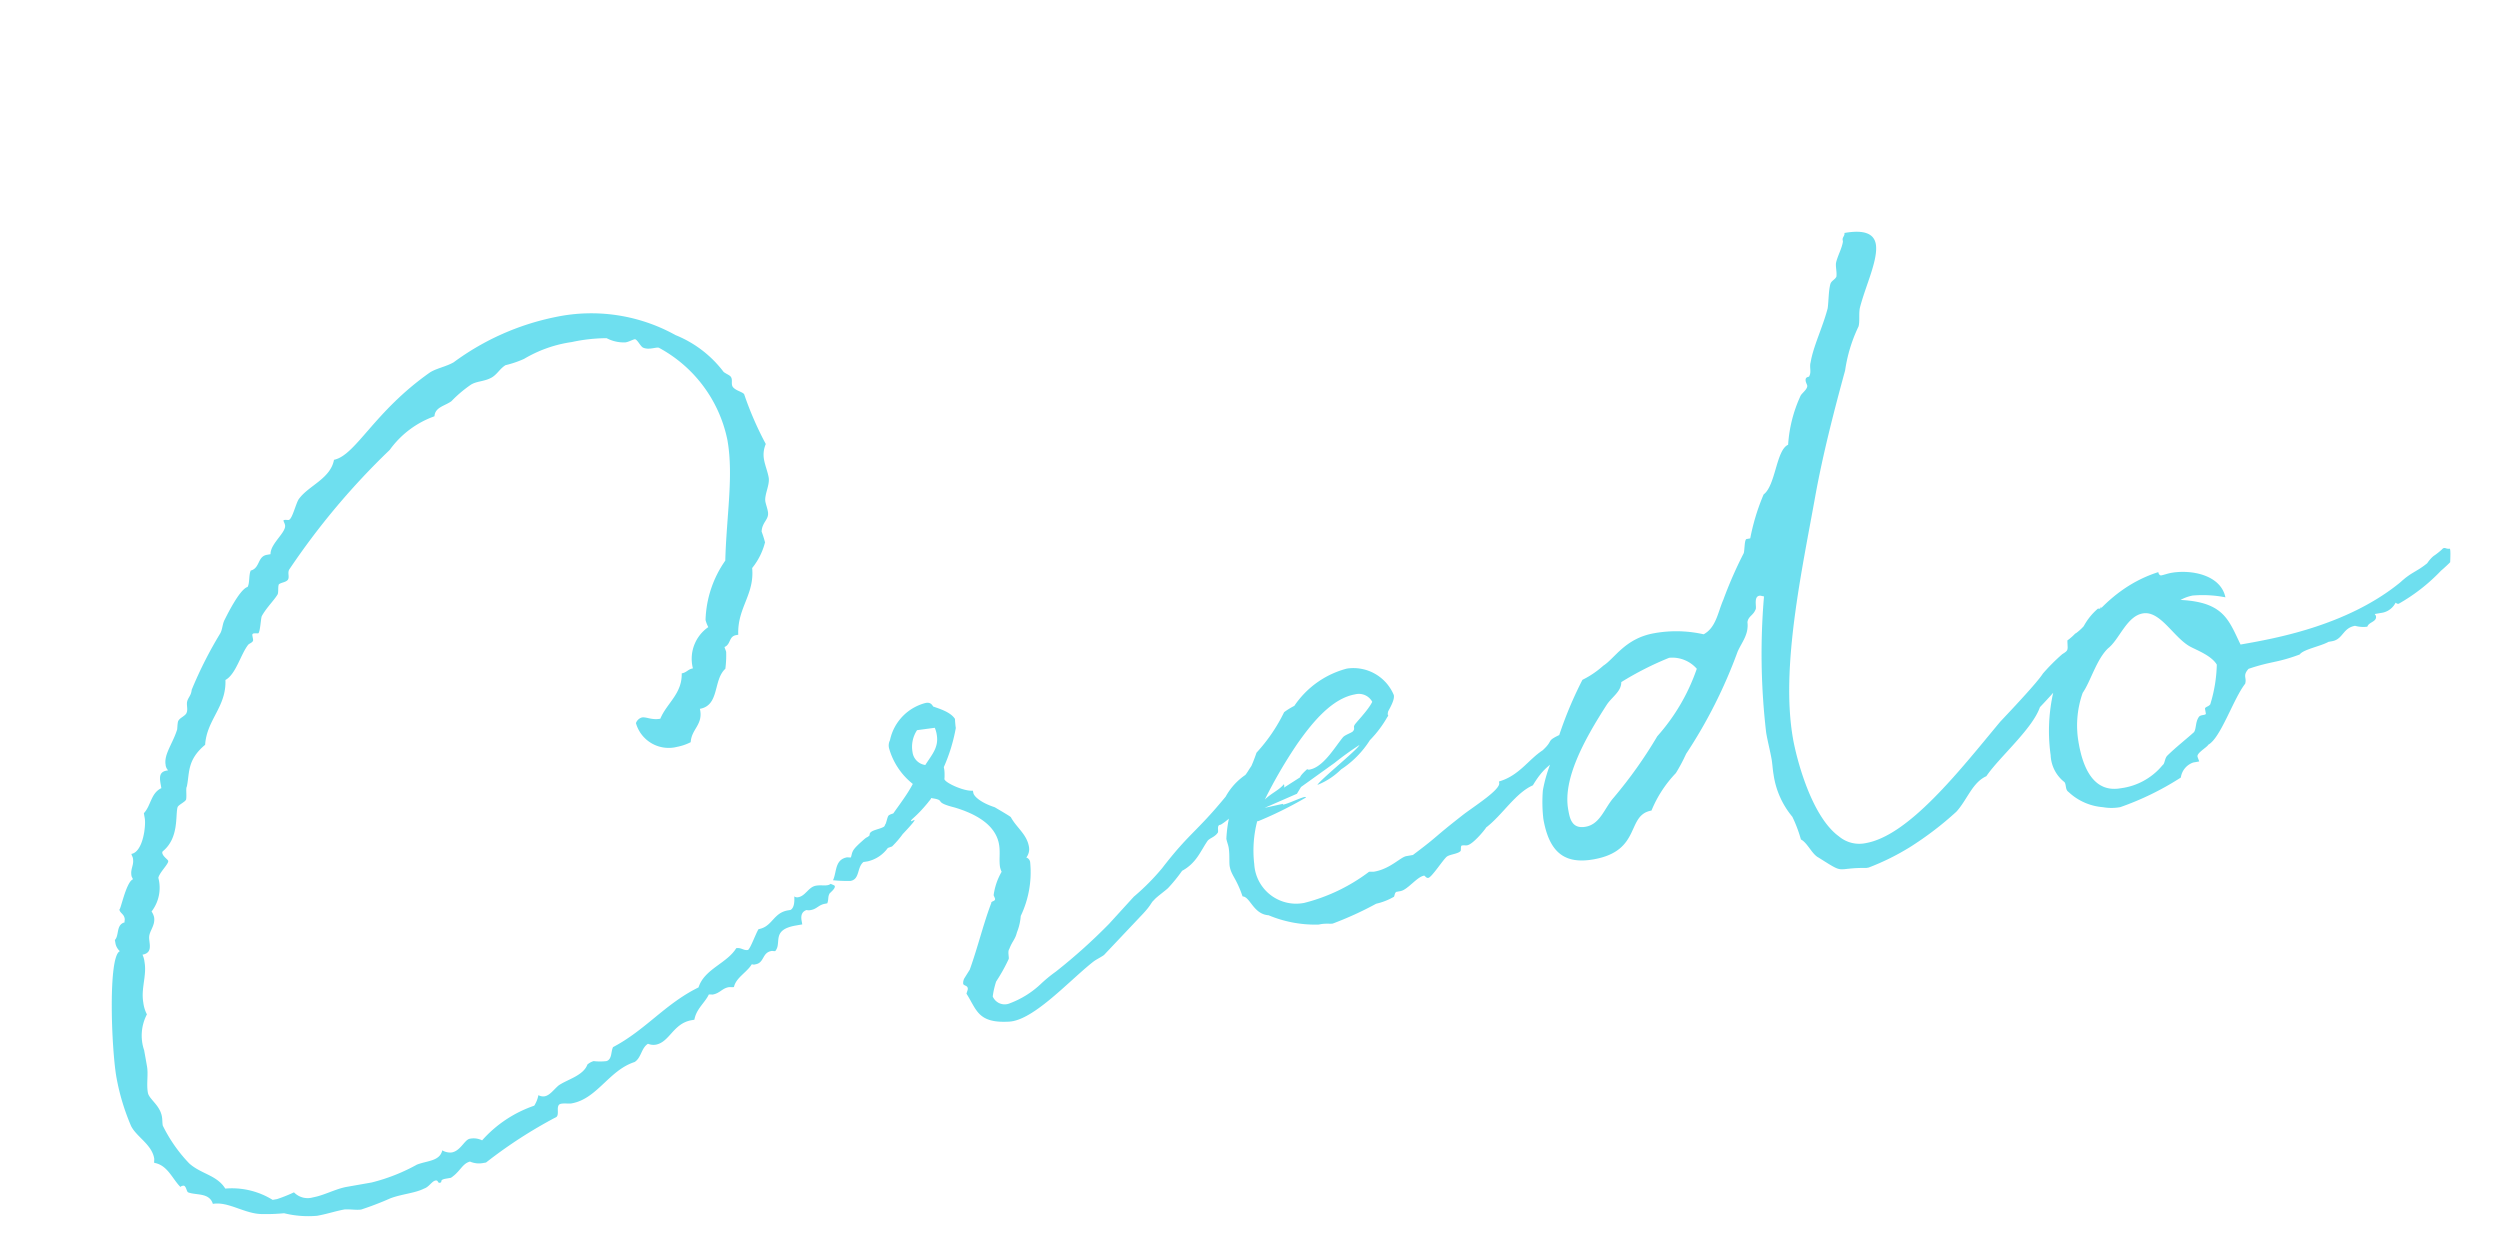 <svg xmlns="http://www.w3.org/2000/svg" width="120.931" height="60.313"><path data-name="Path 1628" d="M30.762 34.98a1.646 1.646 0 0 0 1.994 1.146 2.447 2.447 0 0 0 .655-.225c.036-.628.584-.835.459-1.544l-.013-.07c.958-.17.632-1.392 1.23-1.937a5.11 5.11 0 0 0 .04-.811c-.012-.071-.067-.171-.08-.242.308-.127.203-.511.558-.574l.106-.019c-.049-1.311.792-1.931.673-3.227a3.25 3.25 0 0 0 .622-1.243 5.001 5.001 0 0 0-.165-.52c.025-.48.374-.573.304-.967-.031-.178-.098-.349-.122-.486-.057-.32.223-.808.16-1.162-.05-.284-.177-.59-.227-.874a1.3 1.3 0 0 1 .087-.747 15.99 15.99 0 0 1-1.047-2.411c-.096-.13-.543-.197-.587-.445-.019-.107.004-.184-.015-.29-.03-.177-.179-.188-.388-.338a5.49 5.49 0 0 0-2.326-1.783 8.402 8.402 0 0 0-5.822-.873 12.461 12.461 0 0 0-4.916 2.189c-.369.211-.861.298-1.155.497-2.7 1.898-3.573 3.995-4.63 4.218-.17.908-1.204 1.237-1.681 1.87-.153.173-.33 1.008-.511 1.04-.036.007-.148-.01-.184-.004-.07.013-.07.013-.065.048s.061.136.073.207c.063.354-.719.895-.702 1.404l-.178.031c-.46.081-.325.643-.78.76-.104.237-.041.592-.152.794-.387.105-1.028 1.425-1.11 1.586-.11.202-.101.457-.212.659a19.688 19.688 0 0 0-1.382 2.73c-.027.261-.127.316-.203.512s.035.4-.041.592c-.046.155-.323.24-.405.4-.052.12-.037.414-.066.451-.213.66-.634 1.173-.547 1.67a.433.433 0 0 0 .121.27l-.07.013c-.355.063-.35.318-.294.637l.037.213c-.507.235-.506.857-.846 1.21l.043.248c.063.354-.079 1.623-.646 1.723.013.07.06.136.073.206.063.355-.131.499-.069.854.013.07.055.1.067.17-.342.134-.623 1.647-.66 1.438.037.212.221.217.264.46.013.072-.016.114-.004.184-.42.111-.254.63-.471.852l.025.141a.683.683 0 0 0 .217.4c-.578.25-.41 4.717-.166 6.1a10.855 10.855 0 0 0 .71 2.361c.277.536.997.885 1.116 1.558.012.071-.01.149.002.22.64.106.866.76 1.266 1.165a.216.216 0 0 1 .136-.06c.142-.025.163.3.24.323.392.15 1.024.002 1.195.557.745-.132 1.55.494 2.39.492a9.128 9.128 0 0 0 1.054-.04 4.912 4.912 0 0 0 1.595.124c.492-.087.91-.233 1.335-.308.29-.015.592.041.805.004a15.04 15.04 0 0 0 1.404-.54c.548-.208 1.199-.25 1.635-.473.242-.079.375-.358.553-.39.141-.025.095.13.202.11.177-.03-.06-.135.294-.198l.248-.043c.455-.3.538-.68.922-.785a1.088 1.088 0 0 0 .599.077l.177-.031a22.493 22.493 0 0 1 3.346-2.172c.278-.085-.035-.615.288-.672.177-.031.367.008.505-.016 1.24-.22 1.802-1.598 3.047-2.001.33-.205.319-.678.649-.883a.7.7 0 0 0 .373.044c.674-.119.842-1.026 1.729-1.183l.142-.025c.09-.524.513-.822.698-1.22a1.56 1.56 0 0 1 .184.004c.355-.063.455-.3.778-.357.07-.013.148.01.254-.008.103-.457.61-.693.866-1.104a.27.27 0 0 0 .183.004c.426-.075.307-.562.765-.643.07-.012.112.017.183.004.338-.388-.217-1.022.989-1.235l.319-.056-.032-.177c-.05-.284.032-.445.238-.518a.457.457 0 0 0 .22-.002c.283-.05.362-.247.677-.302l.106-.02c.075-.195.021-.295.103-.456-.007-.035.287-.234.262-.376-.006-.035-.083-.058-.202-.11a.325.325 0 0 1-.171.067c-.142.025-.332-.015-.545.023-.354.062-.497.494-.852.557a.233.233 0 0 1-.19-.04c.015.29-.012.55-.177.653l-.14.025c-.709.125-.738.788-1.412.907-.117.167-.41.987-.517 1.006-.213.037-.315-.127-.563-.084-.455.739-1.541 1.004-1.823 1.895-1.615.793-2.561 2.061-4.134 2.888-.11.202-.041.592-.319.677a2.687 2.687 0 0 1-.621 0 .83.83 0 0 0-.3.163c-.197.543-.97.72-1.394 1.014-.223.186-.423.481-.675.526a.48.48 0 0 1-.303-.056 1.48 1.48 0 0 1-.202.51 5.946 5.946 0 0 0-2.521 1.677.916.916 0 0 0-.599-.077c-.248.044-.445.587-.87.662a.748.748 0 0 1-.457-.102c-.126.53-.718.492-1.23.692a9.015 9.015 0 0 1-2.185.862l-1.21.213c-.531.094-1.097.413-1.629.507a.916.916 0 0 1-.92-.243 7.375 7.375 0 0 1-.82.327l-.213.038a3.733 3.733 0 0 0-2.29-.546c-.41-.66-1.185-.705-1.753-1.226a7.24 7.24 0 0 1-1.272-1.823c-.025-.142-.015-.29-.04-.432-.1-.567-.624-.84-.68-1.16-.075-.425.027-.882-.042-1.272l-.137-.772a2.217 2.217 0 0 1 .132-1.742 1.684 1.684 0 0 1-.172-.555c-.125-.71.175-1.31.056-1.984a1.11 1.11 0 0 0-.098-.349c.532-.094.307-.562.323-.861s.307-.562.238-.956a.847.847 0 0 0-.121-.272 1.878 1.878 0 0 0 .327-1.63c.063-.267.503-.674.478-.815-.013-.071-.257-.211-.288-.388a.111.111 0 0 1 .023-.078c.8-.649.604-1.752.719-2.138.052-.119.363-.247.41-.365.04-.19-.022-.544.036-.628.142-.646-.006-1.279.886-2.021.077-1.22 1.03-1.828.982-3.136.5-.27.734-1.226 1.091-1.691.058-.084.271-.122.246-.263l-.037-.213a.077.077 0 0 1 .058-.084 1.273 1.273 0 0 1 .219-.002c.106-.018.13-.717.181-.836.221-.405.597-.764.766-1.05.052-.118.008-.367.06-.486.094-.09.348-.098.436-.223s-.021-.325.06-.486a35.188 35.188 0 0 1 4.868-5.796 4.547 4.547 0 0 1 2.163-1.626c.03-.444.497-.494.821-.73a6.094 6.094 0 0 1 .922-.784c.294-.198.668-.155 1.033-.365.265-.157.398-.436.663-.593a4.956 4.956 0 0 0 .897-.305 6.238 6.238 0 0 1 2.306-.813 8.187 8.187 0 0 1 1.685-.188 1.786 1.786 0 0 0 .914.204c.177-.031.342-.134.449-.152s.282.356.4.404c.28.134.65-.042.77.01a6.55 6.55 0 0 1 3.311 4.462c.307 1.737-.047 3.665-.103 5.832a5.27 5.27 0 0 0-.955 2.875 1.584 1.584 0 0 0 .133.342 1.862 1.862 0 0 0-.744 1.996c-.248.044-.294.198-.542.242.027.983-.731 1.45-1.035 2.194-.425.075-.676-.1-.888-.062a.435.435 0 0 0-.291.274zm13.388 3.96c-.22.405-.826.293-1.155.497-.094.09-.108.425-.232.549-.23.15-.739.167-.695.415-.123.132-.1.054-.259.192-.634.55-.556.574-.648.883a1.56 1.56 0 0 1-.184-.005c-.603.107-.496.71-.682 1.108a6.81 6.81 0 0 0 .847.033c.493-.087.275-.743.707-.966.572-.283.726-.859 1.13-1.26.111-.202.474-.193.73-.421.124-.132.697-.818.666-.995-.006-.036-.084-.059-.155-.046zm.609-1.935a.72.72 0 0 1-.618-.623 1.458 1.458 0 0 1 .219-1.062l.857-.115a1.35 1.35 0 0 1 .098.348c.099.605-.241.957-.556 1.452zm16.437-.308a.391.391 0 0 0-.183-.004c-.394.07-.563.538-.774.795a3.03 3.03 0 0 0-.949 1.045c-1.445 1.755-1.74 1.733-3.08 3.47a11.146 11.146 0 0 1-1.366 1.374l-1.192 1.308a27.076 27.076 0 0 1-2.588 2.322 6.702 6.702 0 0 0-.734.605 4.445 4.445 0 0 1-1.483.92.628.628 0 0 1-.826-.33 3.901 3.901 0 0 1 .165-.723 8.578 8.578 0 0 0 .61-1.095c.017-.113-.062-.355.026-.48.15-.392.285-.457.367-.796a2.655 2.655 0 0 0 .187-.801 4.901 4.901 0 0 0 .455-2.604.272.272 0 0 0-.186-.223.654.654 0 0 0 .126-.53c-.107-.603-.601-.918-.872-1.418-.007-.036-.739-.455-.78-.484-.66-.213-1.006-.517-1.037-.695l-.02-.106c-.431.04-1.347-.383-1.378-.56a2.547 2.547 0 0 0-.004-.439l-.025-.142a8.183 8.183 0 0 0 .58-1.894l-.007-.035a5.333 5.333 0 0 1-.034-.4c-.205-.33-.745-.49-1.018-.589-.071.013-.08-.242-.399-.185a2.357 2.357 0 0 0-1.727 1.804.557.557 0 0 0-.037.413 3.352 3.352 0 0 0 1.142 1.7c-.38.725-.993 1.418-1.237 1.9-.142.025-.117.167-.14.244a6.67 6.67 0 0 0-.586.612.785.785 0 0 0-.11.202c-.189.18-.706.564-.674.74.018.107.202.111.557.049a1.654 1.654 0 0 0 .982-.65l.204-.072a4.575 4.575 0 0 0 .516-.599l.123-.131c.37-.395.457-.52.45-.555-.035.006-.135.06-.17.067-.02-.107.194-.144.826-.914.058-.084.123-.132.146-.209.788.117.03.177 1.14.457.85.256 1.962.75 2.143 1.779.07.394-.01.77.053 1.124a1.273 1.273 0 0 0 .073.207 3.067 3.067 0 0 0-.386 1.128c.006.036.06.136.067.171.025.142-.2.109-.182.215-.375.98-.648 2.126-1.04 3.219l-.257.41a.48.48 0 0 0-.062.268c.019.106.196.075.221.217.013.07-.017.112-.062.267.504.788.546 1.439 2.067 1.353 1.195-.065 2.934-2.017 4.092-2.917.13-.096.369-.211.494-.306l1.91-2.02c.4-.436.351-.5.51-.638.087-.126.64-.52.698-.6a7.756 7.756 0 0 0 .66-.815c.702-.38.891-.961 1.242-1.462.123-.132.335-.17.481-.378.059-.083-.062-.354.115-.386l.035-.006a2.916 2.916 0 0 0 1.125-1.295c.508-.639 1.049-1.1 1.054-1.507a.482.482 0 0 1-.067-.171c-.01-.031.02-.073.03-.22zm15.974-2.931a20.668 20.668 0 0 0-1.53 1.692c-.949.423-.423.294-1.022.839-.688.45-1.136 1.224-2.11 1.506l.012.07c.057.32-1.13 1.078-1.708 1.51-1.638 1.28-1.079.93-2.466 1.975l-.32.056c-.283.05-.77.612-1.55.75-.07.012-.183-.005-.254.008a8.75 8.75 0 0 1-3.135 1.504 2.03 2.03 0 0 1-2.416-1.877 5.657 5.657 0 0 1 .142-2.072l.071-.013a18.427 18.427 0 0 0 2.286-1.135c-.006-.035-.042-.03-.077-.023-.177.031-.784.321-.997.359-.036.006-.036.006-.042-.03l-.88.193 1.561-.682.199-.328 1.622-1.164a14.239 14.239 0 0 1 1.204-.867c-.104.238-1.866 1.65-2.035 1.932a3.409 3.409 0 0 0 1.147-.751 4.691 4.691 0 0 0 1.395-1.417 5.344 5.344 0 0 0 .83-1.097c.03-.042.058-.083.052-.119-.035.006-.019-.106.004-.183.25-.45.294-.637.269-.78a2.116 2.116 0 0 0-2.274-1.28 4.411 4.411 0 0 0-2.538 1.802 3.38 3.38 0 0 0-.494.306 8.14 8.14 0 0 1-1.336 1.96 8.113 8.113 0 0 1-.912 1.875 6.322 6.322 0 0 0-.546 2.29c.025.142.085.278.11.42.057.319.02.727.05.905.082.46.32.565.624 1.462.368.008.518.86 1.258.911a5.84 5.84 0 0 0 2.416.451l.107-.019c.248-.044.473-.01.58-.029a16.477 16.477 0 0 0 2.101-.96 3.06 3.06 0 0 0 .855-.334c.036-.007.034-.226.14-.244l.177-.032c.355-.062.793-.688 1.147-.75.036-.007.096.128.203.11.177-.032.748-.937.913-1.04s.528-.125.649-.26c.03-.042-.009-.255.062-.267.107-.019.184.004.255-.009.319-.056.974-.903.91-.855.804-.617 1.422-1.673 2.27-2.047.705-1.185 1.075-.957 1.88-2.014.573-.686 1.347-1.48 1.253-2.013a.3.3 0 0 0-.112-.195zm-14.418 2.217c.76-1.084 1.696-2.2 2.795-2.395a.735.735 0 0 1 .832.361c-.214.444-.901 1.11-.86 1.14-.064.047.032.177-.062.266-.023.078-.375.176-.494.307-.418.513-.951 1.448-1.625 1.567-.071.012-.077-.023-.113-.017 0 0-.317.276-.337.389l-.789.505a.132.132 0 0 0 .022-.106l-.012-.07c-.24.298-.618.438-.928.749a23.156 23.156 0 0 1 1.571-2.696zm26.205 4.477c-1.342-.97-2.056-3.77-2.225-4.727-.607-3.44.43-8.12 1.093-11.821.355-1.928.85-3.88 1.428-5.993a7.302 7.302 0 0 1 .648-2.126c.07-.232.007-.586.063-.889.256-1.032.905-2.353.773-3.098-.081-.461-.492-.718-1.517-.537.025.142-.11.203-.085.345l.012.07c-.05.338-.248.666-.33 1.01-.039.19.047.467.013.692-.081.16-.258.192-.298.382-.085.344-.075.818-.125 1.155-.244.921-.698 1.842-.821 2.596-.07.231.046.467-.065.67.013.07-.219.001-.175.25.012.07.067.17.073.206.031.177-.263.375-.319.495a6.639 6.639 0 0 0-.604 2.374c-.578.248-.603 1.971-1.185 2.403a10.446 10.446 0 0 0-.648 2.126l-.177.031c-.107.019-.09.524-.136.682a20.073 20.073 0 0 0-.99 2.26c-.261.594-.348 1.34-.95 1.666a6.034 6.034 0 0 0-2.385-.053c-1.419.25-1.907 1.214-2.466 1.569a4.436 4.436 0 0 1-1.012.686 18.793 18.793 0 0 0-1.48 3.886 6.942 6.942 0 0 0-.435 1.466 7.102 7.102 0 0 0 .025 1.385c.282 1.596 1.01 2.199 2.429 1.948 2.34-.413 1.56-2.14 2.8-2.36a5.801 5.801 0 0 1 1.18-1.813 8.302 8.302 0 0 0 .494-.928 23.66 23.66 0 0 0 2.491-4.942c.209-.475.548-.828.477-1.437.057-.303.276-.305.399-.619.052-.119-.107-.603.177-.653.071-.012.113.017.225.033a32.808 32.808 0 0 0 .106 6.6c.081.461.186.845.262 1.275.037.212.051.498.096.75a4.094 4.094 0 0 0 .907 2.034 6.486 6.486 0 0 1 .414 1.097c.32.163.531.71.849.874 1.358.857.744.49 2.323.504l.107-.019a11.797 11.797 0 0 0 1.984-.98 15.854 15.854 0 0 0 2.256-1.72c.521-.567.774-1.416 1.451-1.718.609-.904 2.228-2.283 2.592-3.339a24.963 24.963 0 0 0 1.934-2.28 8.953 8.953 0 0 0 .926-1.585s.094-.09.159-.138a1.152 1.152 0 0 1-.023-.544c-.007-.036.148.01-.057-.32.025.143-.13.097-.13.097a2.972 2.972 0 0 0-.69.853 2.5 2.5 0 0 1-.41.365l.029-.042a2.666 2.666 0 0 1-.41.366c.01.473.08.46-.249.665a9.83 9.83 0 0 0-.932.933c-.285.456-1.704 1.946-2.073 2.34-1.96 2.358-4.405 5.495-6.497 5.865a1.525 1.525 0 0 1-1.296-.323zm-8.216-8.641a1.578 1.578 0 0 1 1.337.531 9.58 9.58 0 0 1-1.91 3.263 21.65 21.65 0 0 1-2.109 2.969c-.457.52-.65 1.285-1.36 1.41-.673.119-.767-.413-.842-.838-.257-1.454.735-3.312 1.88-5.086.263-.376.693-.63.688-1.073a15.19 15.19 0 0 1 2.316-1.176zm37.393-5.253a3.165 3.165 0 0 1-.417.33 1.571 1.571 0 0 0-.304.346c-.511.42-.766.428-1.3.924-2.62 2.145-6.207 2.742-7.732 3.012-.574-1.179-.801-2.053-2.904-2.157a2 2 0 0 1 .584-.213 5.701 5.701 0 0 1 1.588.086c-.23-1.093-1.661-1.353-2.622-1.183-.178.032-.349.098-.487.123-.07.012-.125-.088-.131-.123l-.006-.036c-2.945.927-4.368 3.843-4.808 4.872a8.45 8.45 0 0 0-.4 3.983 1.737 1.737 0 0 0 .67 1.304c.096.129.027.36.193.473a2.729 2.729 0 0 0 1.664.738 2.363 2.363 0 0 0 .841-.002 13.813 13.813 0 0 0 2.929-1.431.9.9 0 0 1 .602-.728l.284-.05c-.013-.071-.067-.171-.08-.242-.03-.178.47-.449.522-.568.6-.325 1.216-2.226 1.783-2.948.092-.308-.14-.381.165-.723 1.139-.384 1.34-.274 2.473-.693.176-.25 1.027-.401 1.392-.612l.177-.031c.532-.094.509-.639 1.112-.745a1.468 1.468 0 0 0 .592.042c.069-.232.468-.23.417-.513-.006-.035-.048-.065-.054-.1l.284-.05a.908.908 0 0 0 .717-.493c.036-.006.048.065.155.046a8.833 8.833 0 0 0 2.052-1.606c.065-.048.411-.365.436-.406.03-.663-.006-.657-.041-.65-.164.028-.225-.107-.348.024zm-11.218 7.503c-.088.125-.272.121-.253.228l.038.212c.019.107-.248.044-.336.17-.175.25-.119.569-.236.736-.35.318-.892.743-1.297 1.143-.123.132-.115.386-.214.444a3.137 3.137 0 0 1-2.035 1.128c-1.348.238-1.834-1.066-2.028-2.165a4.733 4.733 0 0 1 .19-2.451c.38-.543.665-1.617 1.229-2.155.546-.426.896-1.548 1.676-1.686.851-.15 1.485 1.16 2.295 1.606.363.192 1.029.44 1.287.87a6.989 6.989 0 0 1-.316 1.92z" fill="#0ec9e5" opacity=".6"/></svg>